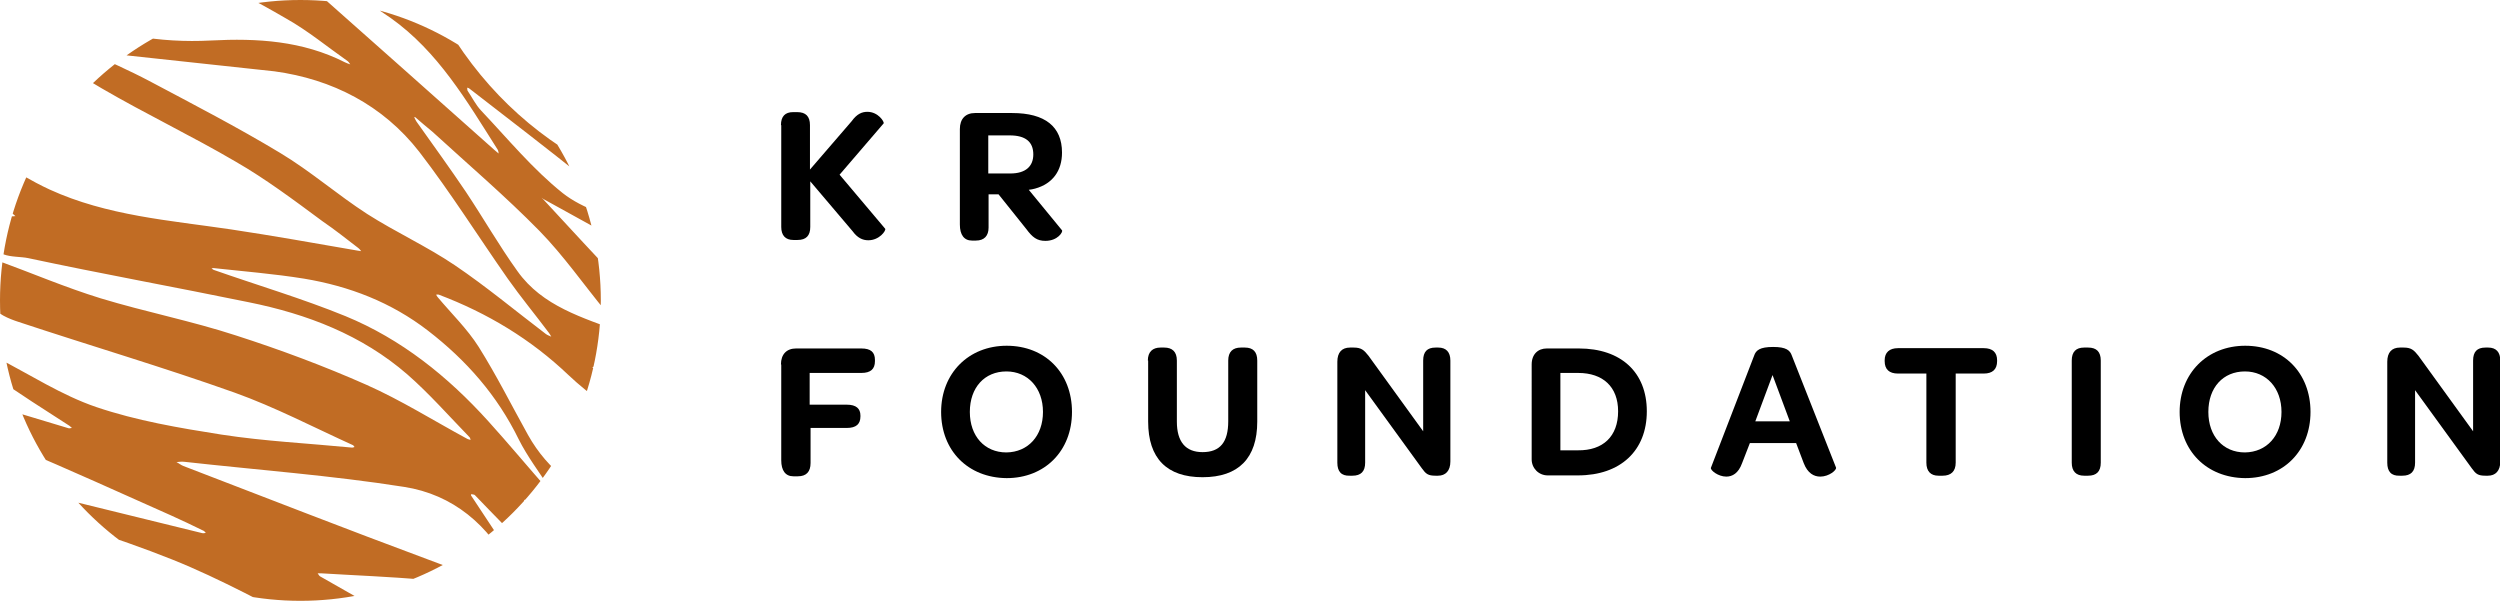 <?xml version="1.0" encoding="utf-8"?>
<!-- Generator: Adobe Illustrator 25.2.1, SVG Export Plug-In . SVG Version: 6.00 Build 0)  -->
<svg version="1.1" id="Layer_1" xmlns="http://www.w3.org/2000/svg" xmlns:xlink="http://www.w3.org/1999/xlink" x="0px" y="0px"
	 viewBox="0 0 827.2 198.8" style="enable-background:new 0 0 827.2 198.8;" xml:space="preserve">
<style type="text/css">
	.st0{clip-path:url(#SVGID_2_);}
	.st1{fill:#C16C24;}
</style>
<g>
	<g>
		<path d="M258.4,41.4c0-2.9,1.4-4.3,4-4.3h1.4c2.8,0,4.2,1.4,4.2,4.3v14.7l13.8-16c1.8-2.5,3.5-3.1,5.2-3.1c3.6,0,5.6,3.3,5.4,3.8
			l-14.6,17l15.1,17.9c0.3,0.6-1.9,3.8-5.6,3.8c-1.9,0-3.6-0.8-5.2-3l-14-16.5v15.1c0,2.9-1.4,4.3-4.2,4.3h-1.4c-2.6,0-4-1.5-4-4.3
			V41.4z"/>
		<path d="M317.6,74.3V42.7c0-3.4,1.9-5.3,5-5.3h12.3c10.9,0,16.5,4.5,16.5,13.1c0,6-3.1,10.3-8.9,11.9c-0.6,0.2-1.4,0.3-2.1,0.4
			l11,13.4c0.4,0.5-1.4,3.5-5.5,3.5c-2.8,0-4.3-1.2-6.3-3.9l-9.2-11.5h-3.3v11c0,2.7-1.4,4.3-4.2,4.3h-1.3
			C319,79.6,317.6,77.7,317.6,74.3z M334.3,57.4c5.1,0,7.6-2.4,7.6-6.3c0-4.2-2.6-6.3-7.8-6.3H327v12.6H334.3z"/>
		<path d="M258.4,120.6c0-3.4,1.9-5.3,5-5.3H285c3.1,0,4.5,1.2,4.5,3.8v0.4c0,2.6-1.4,3.9-4.5,3.9h-17.1v10.5h12.3
			c3.1,0,4.5,1.3,4.5,3.6v0.3c0,2.5-1.4,3.8-4.5,3.8h-12v11.6c0,2.9-1.4,4.4-4.2,4.4h-1.5c-2.6,0-4-1.9-4-5.3V120.6z"/>
		<path d="M311.4,136.3c0-12.8,9.1-21.9,21.7-21.9c12.7,0,21.6,9,21.6,21.9s-9,21.9-21.6,21.9C320.3,158.1,311.4,149.1,311.4,136.3z
			 M345.1,136.3c0-7.9-5-13.4-12.1-13.4c-7.2,0-12.1,5.3-12.1,13.4c0,8,4.9,13.4,12.1,13.4C340.2,149.6,345.1,144.2,345.1,136.3z"/>
		<path d="M379.8,119.3c0-2.9,1.6-4.3,4.2-4.3h1.2c2.7,0,4.2,1.4,4.2,4.3v20.2c0,6.7,2.9,10.1,8.5,10.1c5.8,0,8.5-3.3,8.5-10.2
			v-20.1c0-2.9,1.5-4.3,4.2-4.3h1.3c2.7,0,4.1,1.4,4.1,4.3v20.2c0,12.1-6.2,18.4-18.1,18.4c-11.8,0-18-6.2-18-18.4V119.3z"/>
		<path d="M442.5,153.1v-33.4c0-3.1,1.5-4.7,4.2-4.7h1.2c2.5,0,3.4,0.8,4.9,2.7l18.1,25v-23.4c0-2.9,1.3-4.3,4.1-4.3h0.9
			c2.6,0,4,1.5,4,4.3v33.4c0,3.1-1.6,4.7-4.1,4.7h-0.8c-2.5,0-3.2-0.6-4.5-2.4l-18.8-25.9v24c0,2.9-1.4,4.3-4.2,4.3h-0.9
			C443.8,157.5,442.5,156,442.5,153.1z"/>
		<path d="M506.8,120.6c0-3.4,2.1-5.3,5-5.3h10.6c14,0,22.5,7.9,22.5,20.8c0,13-8.7,21.2-22.8,21.2h-10c-3,0-5.3-2.4-5.3-5.3V120.6z
			 M535.4,136.1c0-8.1-5-12.7-13.2-12.7h-5.9v25.6h5.8C530.4,149.1,535.4,144.4,535.4,136.1z"/>
		<path d="M566.1,154.8l14.3-37.1c0.6-1.8,1.9-2.9,6.3-2.9c4.3,0,5.6,1.1,6.2,2.9l14.6,37c0.3,0.8-2.3,3-5.2,3
			c-2.1,0-4.2-1.1-5.5-4.5l-2.5-6.6H579l-2.6,6.7c-1.2,3.3-3.2,4.4-5.2,4.4C568.5,157.7,565.9,155.6,566.1,154.8z M592.2,139.4
			l-5.7-15.3l-5.7,15.3H592.2z"/>
		<path d="M637.5,123.6H628c-2.9,0-4.4-1.4-4.4-4.1v-0.3c0-2.6,1.6-4,4.4-4h28.4c2.9,0,4.4,1.4,4.4,4v0.3c0,2.7-1.5,4.1-4.4,4.1
			h-9.3v29.5c0,2.9-1.6,4.3-4.3,4.3h-1.4c-2.6,0-4-1.5-4-4.3V123.6z"/>
		<path d="M685.5,119.3c0-2.9,1.4-4.3,4.1-4.3h1.3c2.8,0,4.2,1.4,4.2,4.3v33.8c0,2.9-1.4,4.3-4.2,4.3h-1.3c-2.7,0-4.1-1.5-4.1-4.3
			V119.3z"/>
		<path d="M721.2,136.3c0-12.8,9.1-21.9,21.7-21.9c12.7,0,21.6,9,21.6,21.9s-9,21.9-21.6,21.9C730.1,158.1,721.2,149.1,721.2,136.3z
			 M754.9,136.3c0-7.9-5-13.4-12.1-13.4c-7.2,0-12.1,5.3-12.1,13.4c0,8,4.9,13.4,12.1,13.4C750,149.6,754.9,144.2,754.9,136.3z"/>
		<path d="M789.9,153.1v-33.4c0-3.1,1.5-4.7,4.2-4.7h1.2c2.5,0,3.4,0.8,4.9,2.7l18.1,25v-23.4c0-2.9,1.3-4.3,4.1-4.3h0.9
			c2.6,0,4,1.5,4,4.3v33.4c0,3.1-1.6,4.7-4.1,4.7h-0.8c-2.5,0-3.2-0.6-4.5-2.4l-18.8-25.9v24c0,2.9-1.4,4.3-4.2,4.3h-0.9
			C791.2,157.5,789.9,156,789.9,153.1z"/>
	</g>
	<g>
		<defs>
			<circle id="SVGID_1_" cx="99.4" cy="99.4" r="99.4"/>
		</defs>
		<clipPath id="SVGID_2_">
			<use xlink:href="#SVGID_1_"  style="overflow:visible;"/>
		</clipPath>
		<g id="cLw8nR.tif_1_" class="st0">
			<g>
				<path class="st1" d="M137.7,208.7c-10.8,0-21.6,0-32.5,0c-0.3-0.2-0.5-0.5-0.8-0.6c-15.8-7.8-31.2-16.5-47.5-23
					c-19-7.6-38.8-13.3-58.1-20.1c-0.9-0.3-0.9-3.3-1.2-5.1c0-0.1,0.6-0.5,0.8-0.5c4.1,1,8.2,2.1,12.3,3.2
					c18.7,4.6,37.5,9.2,56.2,13.8c0.4,0.1,0.8,0,1.2-0.1c-0.3-0.3-0.6-0.7-1-0.8c-3.5-1.7-7-3.4-10.6-5
					c-16.8-7.5-33.6-15.1-50.6-22.3c-6.1-2.6-10.3-5.7-8.4-13c0.1-0.3,0.9-0.8,1.3-0.7c8,2.4,15.9,4.8,23.9,7.2
					c0.3,0.1,0.7-0.1,1.1-0.1c-0.3-0.2-0.5-0.5-0.8-0.7c-8.3-5.4-16.7-10.6-24.7-16.4c-1.2-0.9-0.6-4.3-0.8-6.5
					c0.5,0.1,1,0.1,1.4,0.3c11,5.6,21.5,12.5,33,16.4c13.3,4.5,27.4,6.9,41.4,9.1c14.3,2.2,28.8,2.9,43.2,4.3c0.3,0,0.5-0.1,0.8-0.2
					c-0.2-0.2-0.3-0.5-0.5-0.6c-13-5.9-25.8-12.6-39.2-17.4c-23.6-8.4-47.7-15.5-71.5-23.4c-3.1-1-7.5-2.8-8.2-5.2
					c-1.3-4.5-0.4-9.6-0.3-14.4c0-0.3,1-0.9,1.3-0.8c11.5,4.2,22.7,9,34.4,12.6c14.8,4.5,30.1,7.5,44.8,12.3
					c14.6,4.7,29.1,10.1,43.1,16.3c11.5,5.1,22.3,11.9,33.4,17.9c0.3,0.2,0.8,0.2,1.1,0.4c-0.1-0.3-0.1-0.7-0.3-0.9
					c-6.8-7-13.3-14.4-20.6-20.8c-15.1-13.1-33.2-20-52.5-23.9c-24.3-5-48.7-9.4-73-14.6c-4.8-1-13,0.8-11.8-9.4
					c0.6-4.8-0.2-8.7,6.2-4.5c0.3,0.2,0.9,0,1.4,0c-0.3-0.3-0.6-0.5-0.9-0.8c-2.2-1.8-5.5-3.3-6.2-5.5c-1-3.6-0.3-7.7-0.2-11.6
					c0-0.2,0.8-0.6,1-0.5c5.9,3.2,11.5,6.8,17.6,9.6c19,8.7,39.7,10.2,60,13.2c14,2.1,27.9,4.6,41.8,7c0.4,0.1,0.9,0.1,1.3,0.2
					c-0.3-0.4-0.6-0.8-0.9-1c-3.9-3-7.8-6.1-11.9-8.9C97.1,66.1,87.9,59.2,78,53.5C63.5,45,48.2,37.7,33.6,29.2
					C24.8,24.1,16.4,18,8.2,11.9C2.7,7.9-4.9,4.8-2.5-4.5C-2.4-4.7-2.8-5-3-5.2c0.4-0.1,0.8-0.2,1.1-0.2c70.8,0,141.5,0,212.3,0
					c0.4,0,1.1,0.7,1.1,1.1c0.1,70.6,0.1,141.2,0,211.9c0,0.4-0.7,1.1-1.1,1.1c-4.1,0.1-8.3,0-12.5,0c-7-8.1-13.8-16.3-21-24.2
					c-6.4-7.1-13.2-13.8-19.8-20.7c-0.2-0.2-0.8-0.2-1.2-0.3c0,0.2-0.1,0.4,0,0.5c6.3,9.6,12.7,19.1,18.9,28.7
					c3.5,5.3,6.8,10.6,10.2,16c-1.9,0-3.9,0-5.8,0c-3.3-6.8-6.6-13.5-10-20.3c-7.4-14.7-19.4-24.8-35.5-27.3
					c-24.1-3.8-48.5-5.6-72.7-8.3c-0.9-0.1-1.7,0-2.6,0.1c0.8,0.4,1.5,1,2.3,1.3c27.1,10.4,54.2,21,81.4,31.1
					c13.8,5.1,27.3,10.2,35.6,23.3c-1.9,0-3.9,0-5.8,0c-8-10.5-19.1-15.6-31.9-16.8c-11.2-1-22.4-1.4-33.7-2.1c-0.4,0-0.8,0-1.2,0
					c0.3,0.4,0.5,0.8,0.8,1C116.7,196.9,127.2,202.8,137.7,208.7z M179.2,65.4C179.2,65.4,179.1,65.3,179.2,65.4
					C179.1,65.3,179.2,65.4,179.2,65.4c0.1,0.2,0.3,0.4,0.5,0.5c8.8,9.5,17.6,19.1,26.6,28.5c1.2,1.3,3.3,1.8,5,2.6
					c-0.2-4.5,1.3-11.5-1-13.2c-9.6-6.9-20.3-12.2-30.6-18C179.5,65.7,179.4,65.6,179.2,65.4z M208.9,200.4c0.8,0.3,1.6,0.7,2.5,1
					c-0.5-4.5,0.7-11.2-1.8-13c-11.3-8.4-23.6-15.4-35.5-22.9c-0.2-0.1-0.4-0.1-0.7-0.1c0.1,0.3,0.1,0.6,0.2,0.8
					c6.9,7.7,13.6,15.6,20.9,22.9C198.8,193.3,204.1,196.7,208.9,200.4C208.9,200.5,208.9,200.5,208.9,200.4
					C208.9,200.5,208.9,200.5,208.9,200.4z M28.7,16.9c6.9,3.3,13.9,6.3,20.7,9.9c14.5,7.7,29.2,15.3,43.3,23.8
					c10,6,18.9,13.8,28.8,20.2c9.4,6,19.7,10.7,28.9,16.9c10.5,7.1,20.2,15.2,30.2,22.8c0.5,0.4,1.2,0.6,1.8,0.9
					c-0.2-0.4-0.5-0.9-0.8-1.3c-4.5-6-9.3-11.8-13.6-17.9c-9.8-14-18.9-28.5-29.3-42c-12-15.4-28.8-24-47.9-26.6 M211.5,156.3
					c0.3,0,0.5-0.1,0.8-0.1c-0.8-4.6,0-10.6-2.6-13.4c-6.4-7-14.7-12.1-21.6-18.7c-12.5-11.9-26.8-20.5-42.9-26.6
					c-0.3-0.1-0.6,0-0.9,0c0.2,0.3,0.3,0.6,0.5,0.8c4.6,5.5,9.8,10.5,13.6,16.5c5.9,9.4,10.9,19.4,16.3,29.1
					c6.7,12,17,19.3,29.8,23.8c6.2,2.2,8,0.5,7.1-5.6C211.2,160.2,211.5,158.2,211.5,156.3z M143.7-6.9c-0.4,0.5-0.7,1-1.1,1.5
					c-1.7,0.1-3.4,0.2-5.1,0.3c0.2,0.4,0.3,0.8,0.6,1.2c4.2,5.8,8.8,11.5,12.7,17.5c13.7,20.9,32.2,36.1,55.1,46
					c1.8,0.8,3.7,1.2,5.5,1.8c-0.2-3.3,0.8-7.7-1-9.8c-7.4-9.2-15.1-18.2-23.8-26.3c-8.7-8-18.5-14.9-27.9-22
					C153.9-0.4,148.8-3.6,143.7-6.9z M38.1-5.3c-10.4,0-20.7,0-31.1,0C6.5-5.3,6-5.2,5.4-5.1c0.4,0.4,0.6,1,1.1,1.3
					c4.7,2.8,9.3,6,14.3,8.2c15.6,7.1,32,9.9,49,9c15.3-0.8,30.3,0.1,44.3,7.2c0.6,0.3,1.2,0.5,1.8,0.7c-0.3-0.4-0.5-0.8-0.9-1.1
					c-6.7-4.7-13.1-10-20.2-14C84.2,0.1,73.5-6.5,60.1-5.4C52.8-4.8,45.4-5.3,38.1-5.3z M182.3,162.3c-0.1-0.2-0.2-0.3-0.3-0.5
					c-3.5-5.5-7.5-10.7-10.4-16.5c-7.1-14.5-17.3-26.1-30-35.9c-12.2-9.4-26-14.7-41-17.2c-9.9-1.6-20-2.4-30-3.5
					c-0.2,0-0.4,0.1-0.6,0.1c0.2,0.2,0.5,0.4,0.7,0.5c14.5,5.1,29.4,9.5,43.6,15.3c18.5,7.6,33.9,20,47.2,34.7
					c6.7,7.4,13.1,15.1,19.7,22.6c0.2,0.3,0.6,0.4,0.9,0.6C182.1,162.6,182.2,162.4,182.3,162.3z M137.3,38.7
					c-0.1,0-0.3,0.2-0.2,0.2c0.3,0.5,0.5,1.1,0.9,1.6c5.4,7.6,10.9,15.2,16.1,22.9c5.8,8.7,11,17.8,17.1,26.3
					c8.3,11.7,21.7,15.4,34.3,20.2c1.1,0.4,2.1,0.9,3.1,1.3c-0.9-0.8-1.7-1.7-2.6-2.5c-1.9-1.9-3.9-3.6-5.6-5.7
					c-7.3-8.9-13.9-18.4-21.9-26.6c-11.3-11.5-23.6-22-35.4-32.8C141.2,42,139.2,40.4,137.3,38.7z M108.9-7.3
					c-0.4,0.7-0.8,1.3-1.3,2c-1.5,0-2.9,0-4.4,0c-0.3,0-0.5,0.2-0.8,0.3c0.2,0.2,0.3,0.5,0.5,0.7c20.3,18,40.6,36,60.9,54.1
					c0.4,0.3,0.8,0.7,1.2,1c-0.1-0.5-0.1-1-0.4-1.4C154.5,33.5,145,17.1,129.2,5.9C122.6,1.3,115.7-2.9,108.9-7.3z M210.9,75
					c-0.3-0.4-0.4-0.6-0.5-0.7c-5.6-5-11-10.4-16.8-15.1c-12.6-10.1-25.5-20-38.3-29.9c-0.2-0.2-0.5-0.2-0.7-0.3c0,0.3,0,0.8,0.1,1
					c1.5,2.2,2.7,4.7,4.5,6.6c8.8,9.3,17.1,19.4,27,27.3c6.7,5.3,15.8,7.6,23.8,11.2C210.2,75.3,210.5,75.1,210.9,75z M211.5,26.4
					c0.3-0.1,0.7-0.2,1-0.3c-1.1-3.4-1.1-8.3-3.4-9.9c-8-5.7-16.8-10.2-25.3-15.2c-0.6-0.4-1.3-0.6-1.9-0.9c0.4,0.6,0.8,1.3,1.3,1.9
					c8.4,9.9,16.8,19.8,25.2,29.7c0.9,1.1,1.9,2.2,2.9,3.2c0.1-1.3,0.2-2.7,0.2-4C211.5,29.4,211.5,27.9,211.5,26.4z M162.2-5.3
					c-2.4,0-4,0-5.6,0c-0.4,0-0.8,0.1-1.2,0.2c0.2,0.3,0.4,0.7,0.7,0.9c11.7,8.7,23.5,17.3,35.3,26c0.2,0.2,0.6,0.2,0.9,0.3
					c-0.2-0.3-0.3-0.7-0.5-0.9c-5-5.6-9.7-11.5-15.1-16.7C172.4,0.5,170.1-7.4,162.2-5.3z M211.7,128.1c-0.3-0.6-0.9-3.4-2.4-3.9
					c-4.1-1.5-8.4-2-12.7-2.9c-0.2,0-0.4,0.1-0.6,0.2c0.2,0.2,0.4,0.5,0.6,0.7c3.6,3,7.3,5.9,10.9,8.8c1.3,1,2.5,2.2,3.7,3.2
					C211.3,132.7,211.5,131.2,211.7,128.1z M201.1-6.8c-0.6,0.5-1.1,0.9-1.7,1.4c-1.3,0.1-2.5,0.3-3.8,0.4c0.5,0.4,0.9,0.9,1.4,1.3
					c4.6,3,9.2,6,13.8,9c0.1,0.1,0.4,0.1,0.5,0.1c0-0.2,0.1-0.5,0.1-0.6C208,0.9,204.5-3,201.1-6.8z M127.2-5.7
					c-3.1,0.4-4.1,0.6-5.1,0.7c0.2,0.2,0.3,0.4,0.6,0.6c4.5,3.5,9,7,13.5,10.5c0.2,0.1,0.3,0.2,0.5,0.3c0,0,0.2-0.2,0.1-0.3
					C133.5,1.9,130-2.3,127.2-5.7z M212-3.7c-1-0.6-1.8-1.2-2.8-1.6c-0.5-0.2-1.1,0.3-1.7,0.5c1.2,1.4,2.3,2.8,3.5,4.2
					C211.2-1.3,211.4-2,212-3.7z M212.2,180.2c-2.6-1-4.8-1.9-7-2.8c-0.1,0-0.3,0.2-0.5,0.3c2.1,1.3,4.1,2.6,6.2,3.8
					C211,181.6,211.4,181.1,212.2,180.2z"/>
				<path class="st1" d="M136.9,6.1c0,0-0.1,0.3-0.1,0.3c-0.2-0.1-0.4-0.1-0.5-0.3c-4.5-3.5-9-7-13.5-10.5c-0.2-0.2-0.4-0.4-0.6-0.6
					"/>
				<path class="st1" d="M212-3.7c-0.6,1.7-0.8,2.4-1,3.1c-1.2-1.4-2.3-2.8-3.5-4.2"/>
				<path class="st1" d="M212.2,180.2c-0.8,0.9-1.2,1.4-1.3,1.4c-2.1-1.2-4.2-2.5-6.2-3.8c0.2-0.1,0.4-0.4,0.5-0.3
					C207.4,178.3,209.6,179.2,212.2,180.2z"/>
				<path class="st1" d="M179.2,65.4c0.2,0.2,0.3,0.3,0.5,0.5c0,0,0,0,0,0C179.5,65.7,179.4,65.6,179.2,65.4L179.2,65.4z"/>
				<path class="st1" d="M179.2,65.4C179.2,65.4,179.1,65.3,179.2,65.4C179.1,65.3,179.2,65.4,179.2,65.4
					C179.2,65.4,179.2,65.4,179.2,65.4z"/>
				<path class="st1" d="M208.9,200.4C208.9,200.5,208.9,200.5,208.9,200.4C208.9,200.5,208.9,200.5,208.9,200.4L208.9,200.4z"/>
			</g>
		</g>
	</g>
</g>
</svg>

